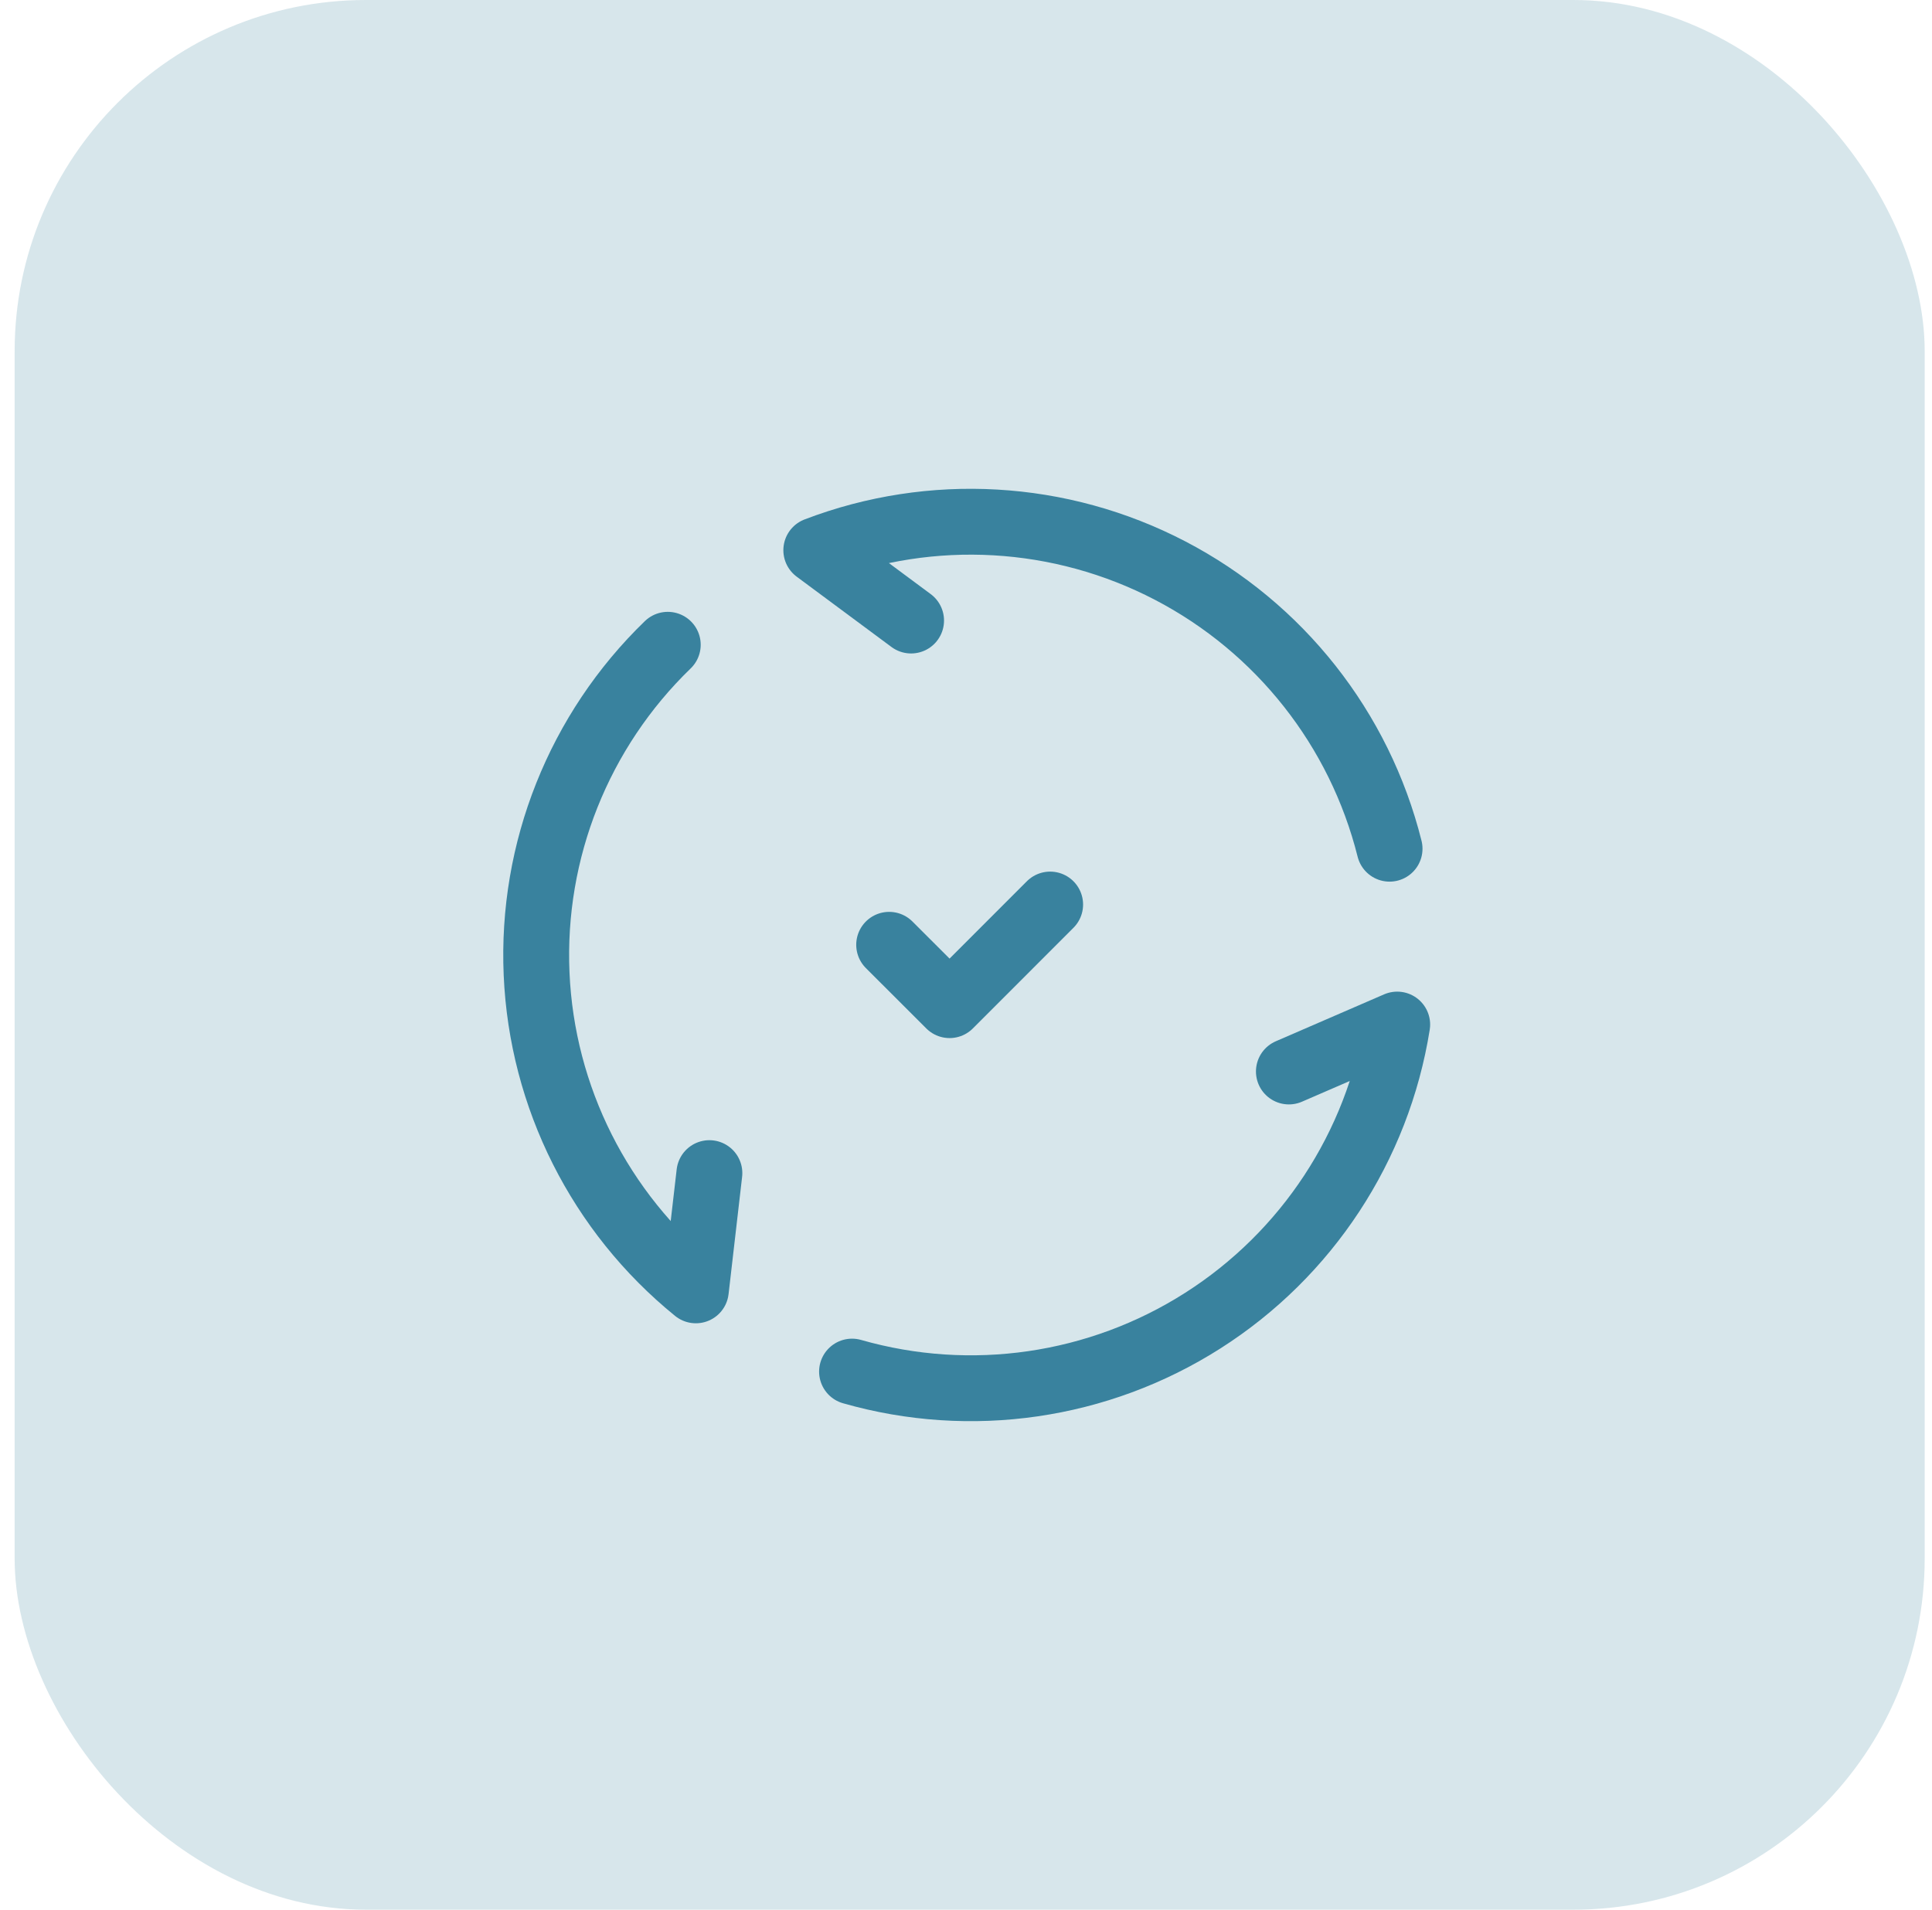 <?xml version="1.0" encoding="UTF-8"?> <svg xmlns="http://www.w3.org/2000/svg" width="88" height="87" viewBox="0 0 88 87" fill="none"> <rect x="0.667" width="87" height="87" rx="16" fill="#39829E" fill-opacity="0.2"></rect> <path d="M41.499 28.27L37.181 25.066C42.438 23.056 48.304 23.394 53.295 25.993C58.286 28.593 61.926 33.205 63.293 38.665" stroke="#39829E" stroke-width="3" stroke-linecap="round" stroke-linejoin="round"></path> <path d="M32.312 53.444L31.695 58.785C27.326 55.238 24.685 49.99 24.441 44.367C24.196 38.745 26.371 33.287 30.416 29.374" stroke="#39829E" stroke-width="3" stroke-linecap="round" stroke-linejoin="round"></path> <path d="M58.707 48.814L63.641 46.676C62.754 52.234 59.528 57.145 54.781 60.167C50.034 63.19 44.219 64.034 38.809 62.486" stroke="#39829E" stroke-width="3" stroke-linecap="round" stroke-linejoin="round"></path> <path d="M40.5 43.042L43.252 45.792L47.833 41.208" stroke="#39829E" stroke-width="3" stroke-linecap="round" stroke-linejoin="round"></path> </svg> 